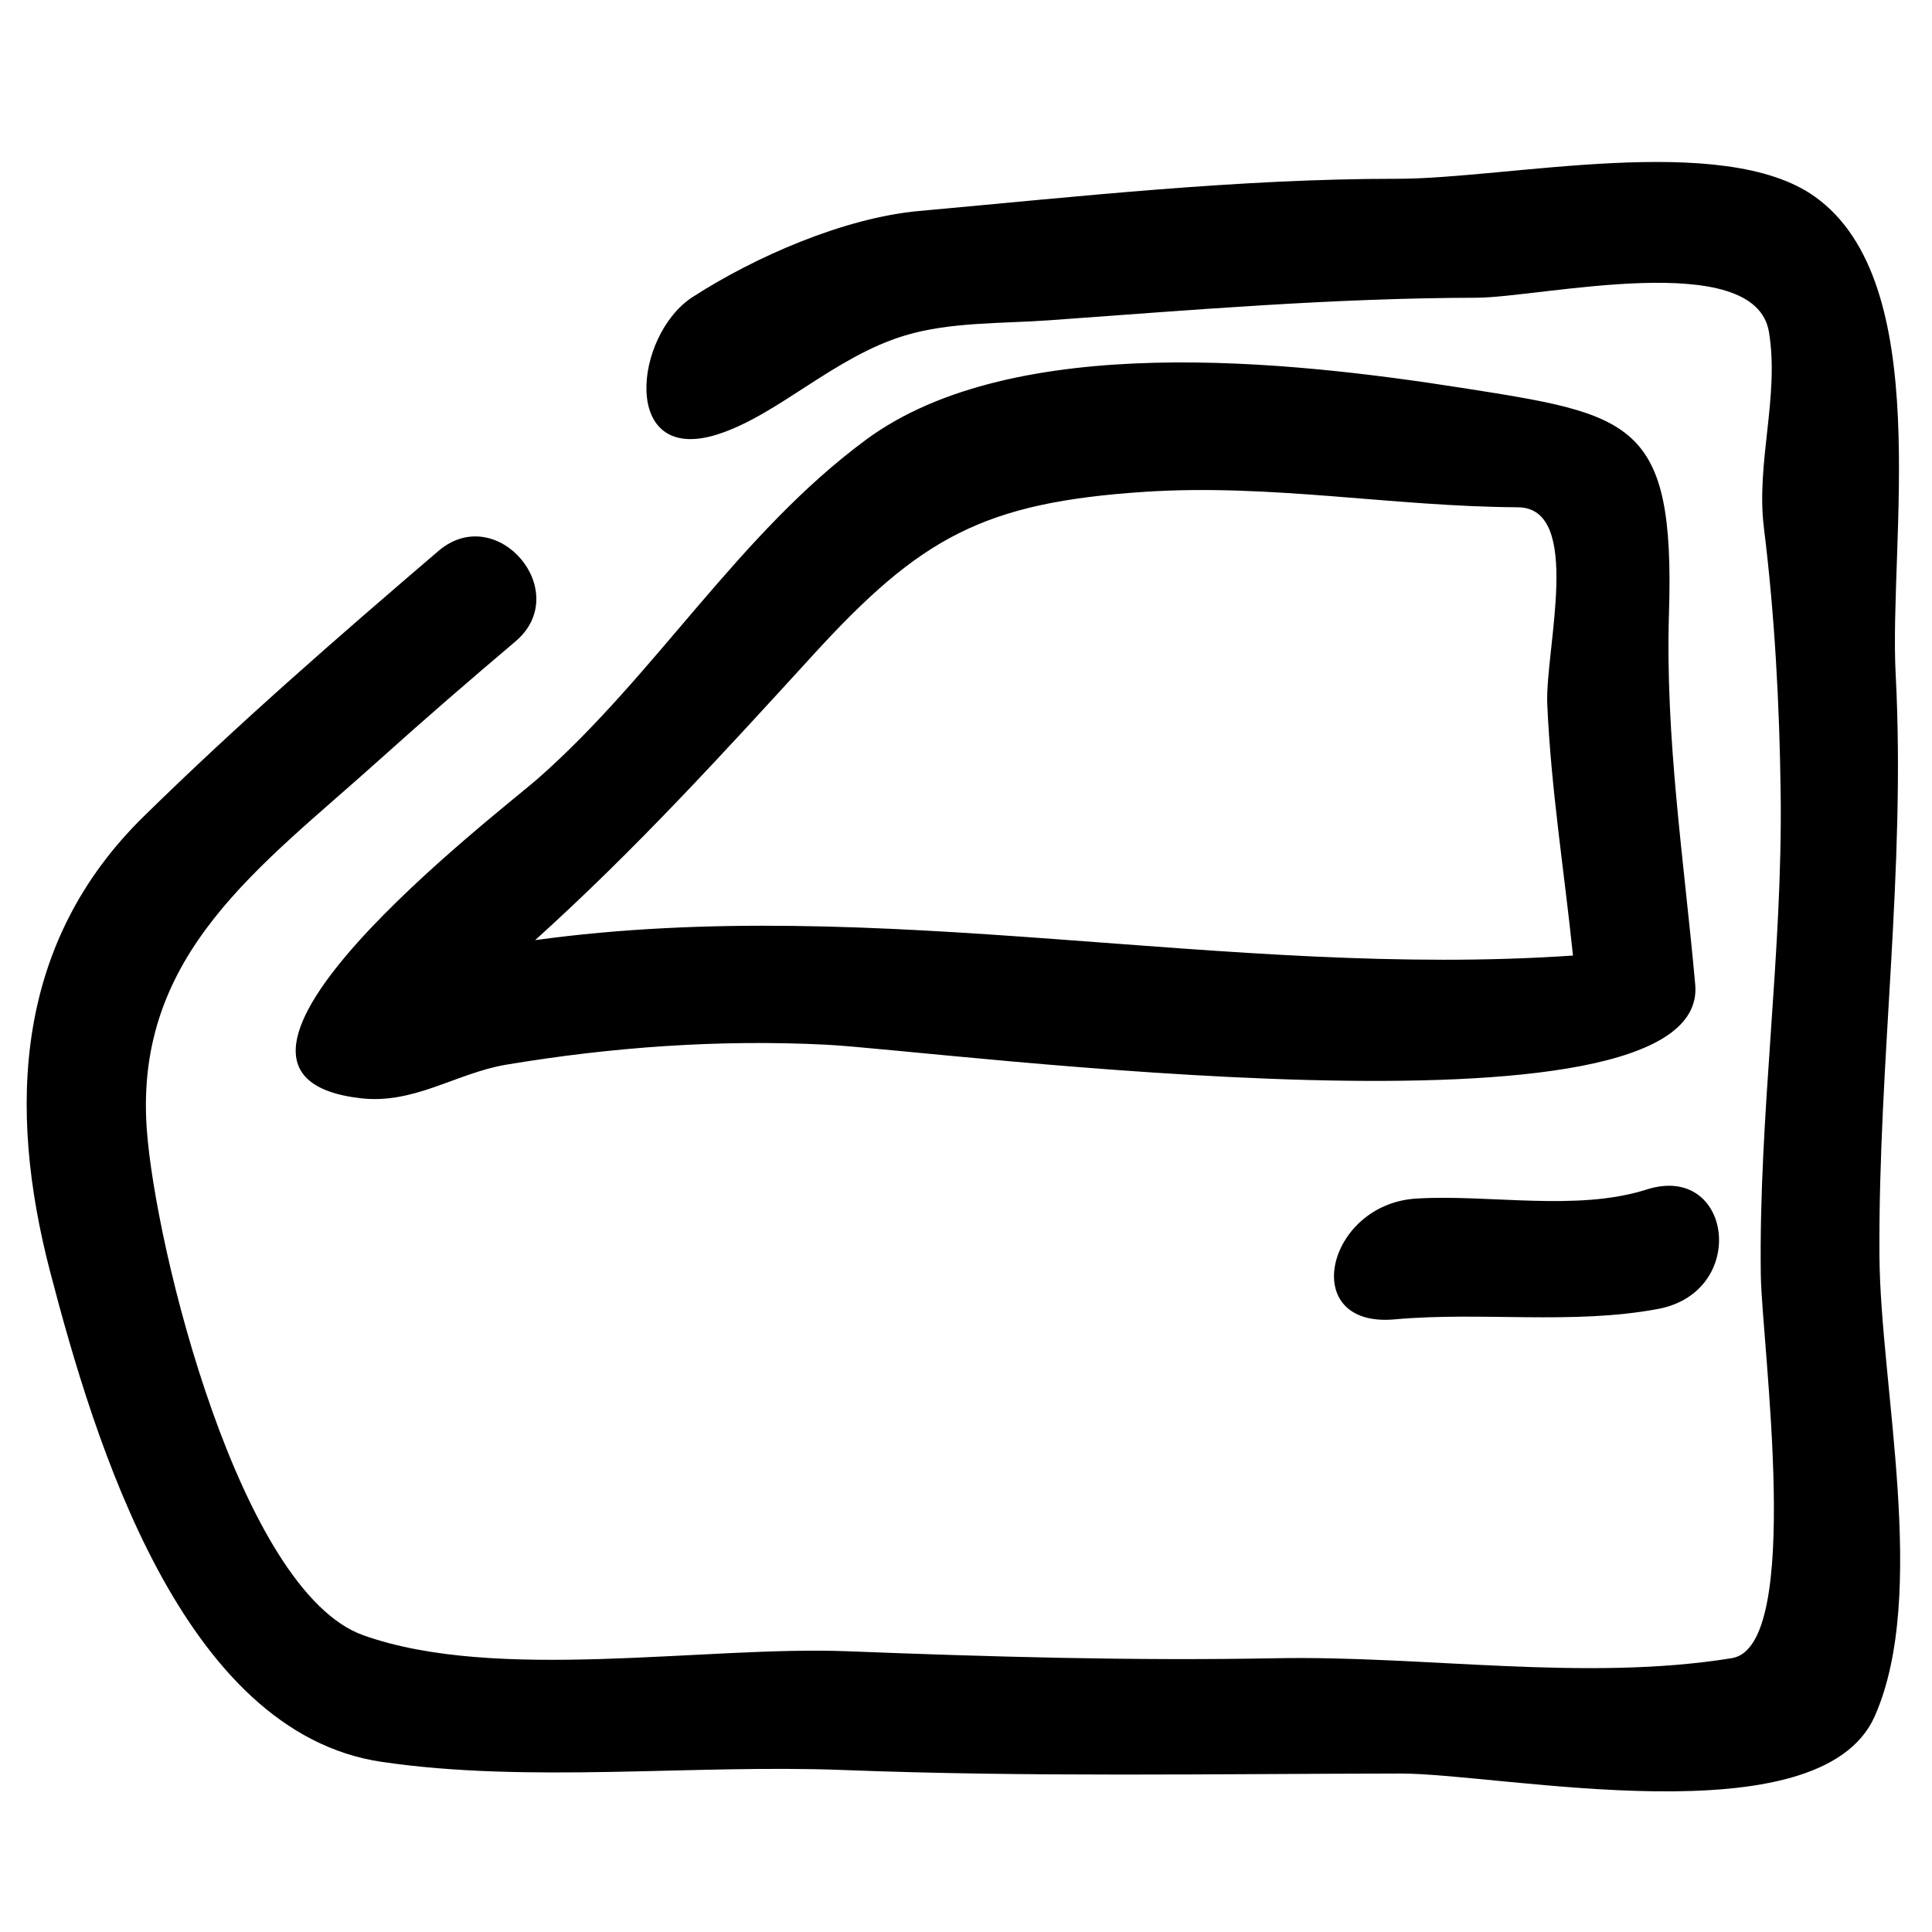 <?xml version="1.0" encoding="UTF-8"?>
<!-- Uploaded to: SVG Repo, www.svgrepo.com, Generator: SVG Repo Mixer Tools -->
<svg fill="#000000" width="800px" height="800px" version="1.1" viewBox="144 144 512 512" xmlns="http://www.w3.org/2000/svg">
 <path d="m334.17 259.11c-25.852 8.242-22.199-26.324-6.621-36.395 16.477-10.656 40.195-21.008 59.977-22.797 41.938-3.801 84.68-8.555 126.74-8.539 29.371 0.016 86.238-12.684 110.67 4.723 32.023 22.797 19.578 91.371 21.438 126.67 2.715 51.742-4.637 102.61-4.301 154.06 0.23 34.488 13.004 89.617-1.227 121.94-14.5 32.906-98.777 15.195-125.68 15.234-49.344 0.062-98.434 0.977-147.77-0.938-39.715-1.535-83.16 3.598-122.25-2.156-52.895-7.793-76.121-84.906-87.836-129.79-11.551-44.242-9.094-87.508 24.703-120.69 25.016-24.562 51.609-47.688 78.23-70.469 15.5-13.133 35.855 10.895 20.355 24.023-12.16 10.297-24.227 20.719-36.074 31.387-31.395 28.27-64.859 51.246-61.648 97.621 2.199 31.738 24.789 122.75 57.41 134.37 35.309 12.586 90.445 2.769 128.25 4.234 37.848 1.473 75.727 2.574 113.61 1.852 39.445-0.75 81.945 6.281 120.82-0.023 19.078-3.102 7.91-83.23 7.664-101.58-0.574-42.586 5.828-85.035 5.262-127.78-0.316-23.43-1.551-46.879-4.434-70.133-2.148-17.305 4.133-34.77 1.34-51.91-3.68-22.504-60.539-9.152-77.535-9.121-38.027 0.078-75.438 3.258-113.32 5.981-12.477 0.898-26.008 0.395-38.055 4-18.781 5.629-33.66 21.105-49.711 26.223zm39.312 1.434c39.219-28.969 112.49-20.855 157.54-13.816 45.398 7.117 56.859 8.621 55.277 59.719-1.031 33.18 3.977 65.398 6.953 98.469 4.031 44.715-200.79 17.422-230.3 15.941-28.395-1.434-57.066 0.637-85.082 5.344-12.973 2.262-24.184 10.441-38.148 8.863-54.75-6.168 36.605-75.75 46.77-84.684 31.332-27.531 53.152-64.844 86.992-89.836zm-87.66 132.6c91.281-12.531 183.45 10.367 275.03 4.086-2.273-22.152-5.863-44.43-6.809-66.684-0.613-14.215 9.617-52.012-7.816-52.113-33.16-0.188-65.496-6.289-98.891-4.094-42.68 2.82-59.402 12.102-87.703 43.062-24.031 26.293-47.301 51.828-73.812 75.742zm233.52 68.488c19.262-1.172 42.484 3.512 61.016-2.394 22.719-7.25 27.203 27.152 3 31.656-22.75 4.242-46.738 0.66-69.781 2.754-25.73 2.305-18.121-30.566 5.766-32.016z"/>
</svg>